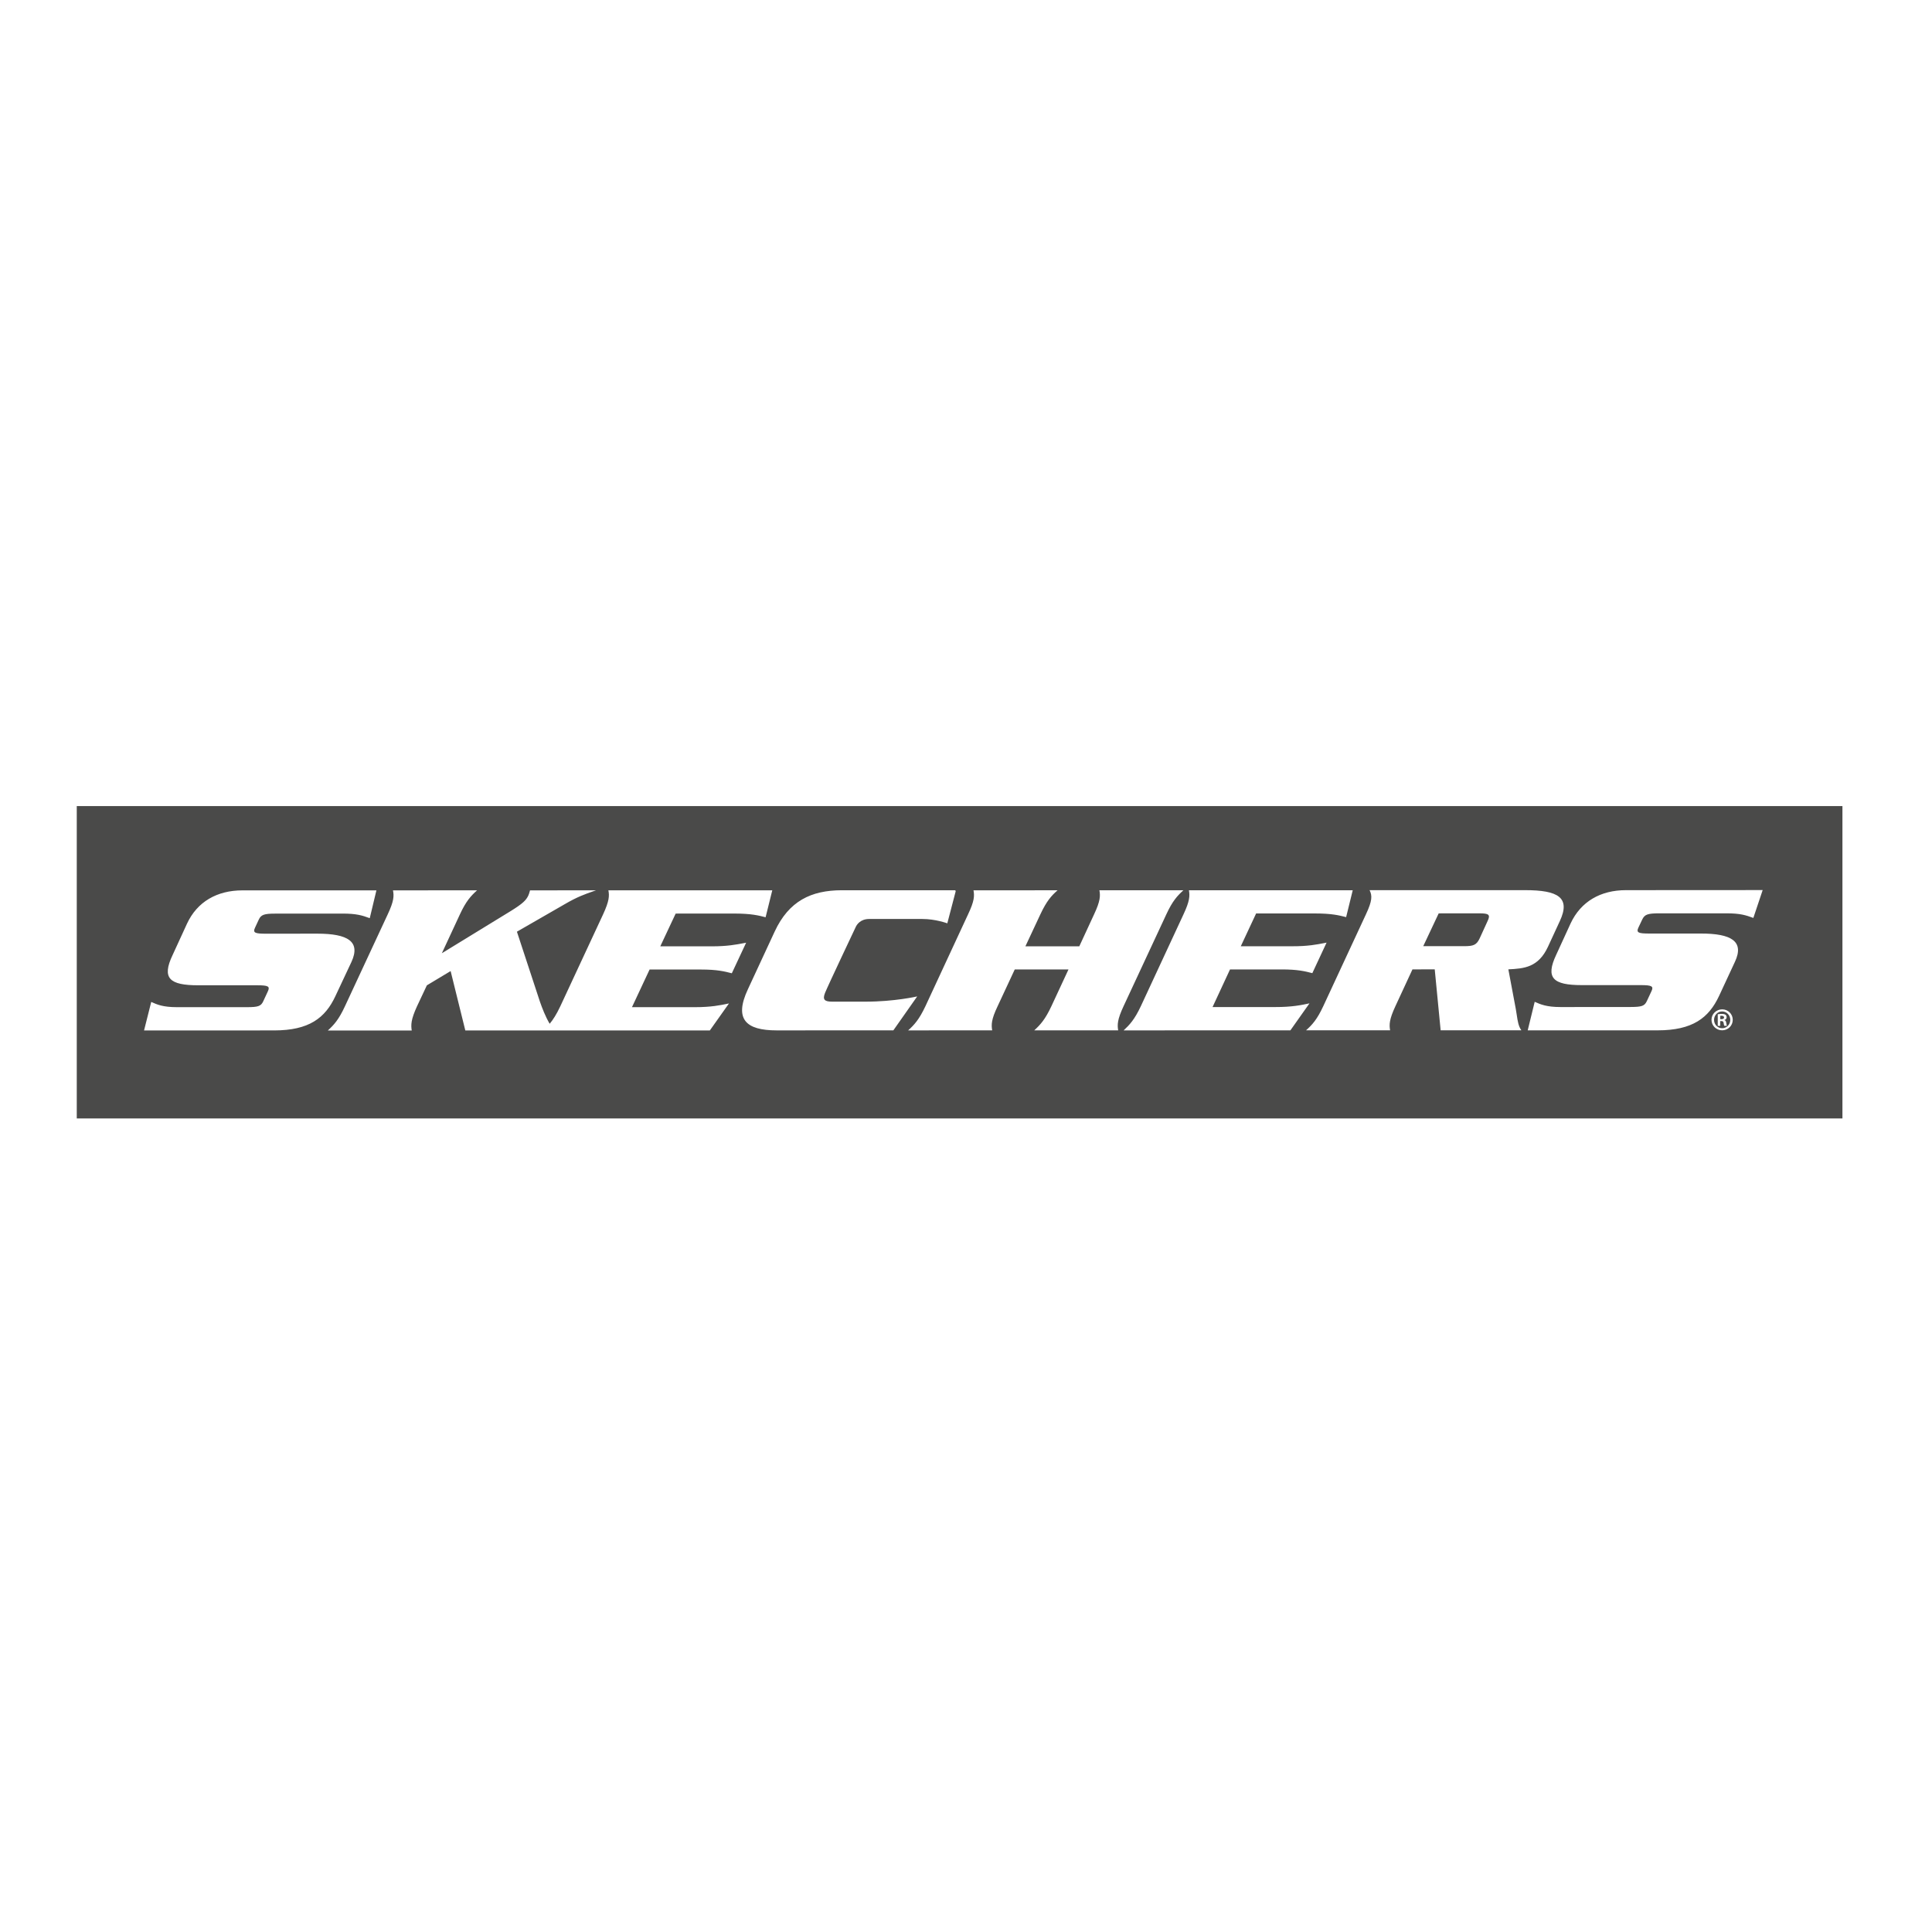 <svg width="151" height="151" viewBox="0 0 151 151" fill="none" xmlns="http://www.w3.org/2000/svg">
<g clip-path="url(#clip0_8904_60206)">
<path fill-rule="evenodd" clip-rule="evenodd" d="M144 63H6V87.415H144V63ZM27.468 75.183C28.204 73.591 27.195 72.972 24.799 72.972L20.796 72.976C19.924 72.976 19.741 72.907 19.937 72.495L20.223 71.88C20.4 71.485 20.656 71.406 21.528 71.406L26.773 71.403C27.854 71.403 28.314 71.544 28.899 71.763L29.419 69.588H18.956C16.959 69.588 15.411 70.478 14.616 72.191L13.491 74.64C12.622 76.465 13.248 77.007 15.491 77.007H20.094C20.976 77.007 21.119 77.092 20.932 77.488L20.583 78.24C20.4 78.649 20.174 78.714 19.298 78.718H13.844C12.739 78.718 12.29 78.518 11.841 78.318L11.82 78.309L11.258 80.539L21.438 80.535C24.147 80.532 25.415 79.571 26.214 77.854L27.468 75.183ZM57.147 76.056C56.622 75.922 56.045 75.775 54.781 75.775H50.771L49.393 78.718H54.302C55.575 78.718 56.287 78.57 56.918 78.438L56.974 78.427L55.48 80.536L36.368 80.539L35.22 75.896L33.363 77.011L32.591 78.652C32.115 79.692 32.111 80.097 32.181 80.542H25.622C26.101 80.101 26.474 79.695 26.956 78.656L30.304 71.462C30.794 70.422 30.8 70.02 30.714 69.588L37.286 69.585C36.807 70.02 36.428 70.422 35.945 71.465L34.534 74.503L39.952 71.184C40.844 70.628 41.12 70.363 41.29 69.997C41.337 69.897 41.365 69.798 41.395 69.695L41.395 69.695L41.395 69.695L41.395 69.695L41.395 69.695C41.405 69.66 41.415 69.624 41.426 69.588L46.585 69.585L46.409 69.646C45.699 69.893 45.124 70.093 44.139 70.668L40.401 72.819L42.202 78.296C42.368 78.77 42.618 79.434 42.961 80.016C43.227 79.695 43.486 79.296 43.792 78.649L47.137 71.462C47.616 70.425 47.636 70.017 47.55 69.585H60.359L59.837 71.691C59.297 71.55 58.725 71.403 57.397 71.4L52.808 71.403L51.606 73.963H55.633C56.84 73.963 57.543 73.828 58.173 73.706L58.316 73.679L57.197 76.069L57.147 76.056ZM71.686 77.877C71.686 77.877 69.903 78.289 67.66 78.286C67.66 78.286 65.47 78.292 65.017 78.286C64.445 78.283 64.268 78.129 64.488 77.589C64.704 77.05 66.884 72.446 66.884 72.446C66.961 72.279 67.234 71.825 67.936 71.825H72.082C73.114 71.822 74.039 72.165 74.039 72.165L74.698 69.644L74.665 69.647L74.685 69.579H65.803C63.386 69.579 61.653 70.432 60.551 72.799L58.455 77.315C57.353 79.666 58.305 80.532 60.701 80.532L69.823 80.529L71.686 77.877ZM91.162 71.452L87.814 78.642C87.328 79.682 87.318 80.091 87.394 80.529H80.835C81.311 80.091 81.687 79.682 82.173 78.645L83.511 75.768H79.311L77.97 78.645C77.474 79.682 77.471 80.091 77.547 80.529L70.978 80.532C71.464 80.094 71.836 79.682 72.326 78.649L75.663 71.459C76.159 70.415 76.166 70.017 76.086 69.585L82.656 69.582C82.173 70.01 81.804 70.415 81.314 71.459L80.143 73.96H84.356L85.514 71.455C86.003 70.415 86.007 70.013 85.927 69.582L92.493 69.579C92.02 70.01 91.641 70.415 91.162 71.452ZM99.666 78.708H94.77L96.135 75.768H100.158C101.428 75.765 102.015 75.917 102.541 76.052L102.568 76.059L103.682 73.672L103.551 73.698C102.916 73.823 102.218 73.96 101.01 73.957H96.977L98.175 71.393H102.774C104.081 71.393 104.653 71.539 105.185 71.674L105.21 71.681L105.726 69.579L92.923 69.582C93 70.013 92.99 70.415 92.501 71.459L89.163 78.645C88.673 79.685 88.291 80.094 87.821 80.532L100.854 80.529L102.345 78.42L102.333 78.422C101.703 78.556 100.972 78.711 99.666 78.708ZM120.98 74.006C120.228 75.612 119.127 75.7 117.889 75.762L118.468 78.845C118.5 79.016 118.524 79.18 118.547 79.335C118.619 79.812 118.679 80.213 118.907 80.526H112.597L112.135 75.762L110.394 75.765L109.06 78.643C108.577 79.679 108.57 80.088 108.647 80.526H102.078C102.567 80.088 102.939 79.679 103.422 78.643L106.763 71.452C107.252 70.406 107.259 70.007 107.043 69.572H119.203C121.789 69.572 122.767 70.154 121.912 71.989L120.98 74.006ZM115.649 73.336L116.261 71.998C116.517 71.469 116.344 71.387 115.619 71.384L112.444 71.387L111.236 73.951H114.424C115.156 73.951 115.403 73.865 115.649 73.336ZM128.354 71.864C128.544 71.465 128.79 71.387 129.672 71.383H134.914C136.005 71.383 136.441 71.524 137.037 71.743L137.766 69.566L127.086 69.572C125.096 69.572 123.555 70.458 122.753 72.175L121.629 74.624C120.767 76.448 121.389 76.994 123.629 76.994H128.231C129.103 76.994 129.263 77.079 129.07 77.478L128.72 78.227C128.537 78.633 128.318 78.701 127.423 78.704L121.975 78.708C120.874 78.708 120.408 78.502 119.949 78.299L119.948 78.299L119.402 80.529H129.569C132.281 80.526 133.553 79.561 134.355 77.845L135.599 75.17C136.341 73.578 135.333 72.96 132.927 72.963H128.923C128.042 72.963 127.865 72.897 128.061 72.482L128.354 71.864ZM135.427 79.705C135.427 79.254 135.061 78.888 134.601 78.888C134.139 78.888 133.766 79.254 133.766 79.705C133.766 80.163 134.139 80.526 134.598 80.526C135.061 80.526 135.427 80.163 135.427 79.705ZM133.966 79.708C133.966 79.345 134.249 79.051 134.595 79.051H134.598C134.948 79.051 135.234 79.345 135.234 79.708C135.234 80.075 134.951 80.366 134.598 80.362C134.245 80.362 133.966 80.075 133.966 79.708ZM134.255 80.179H134.448V79.803H134.538C134.638 79.803 134.698 79.842 134.711 79.941C134.731 80.065 134.745 80.143 134.768 80.176H134.971C134.958 80.147 134.941 80.091 134.921 79.95C134.904 79.816 134.854 79.741 134.771 79.728V79.721C134.871 79.699 134.948 79.62 134.948 79.512C134.948 79.417 134.921 79.355 134.868 79.316C134.808 79.27 134.711 79.244 134.551 79.244C134.434 79.244 134.359 79.255 134.295 79.264C134.282 79.266 134.268 79.269 134.255 79.27V80.179ZM134.545 79.656H134.452V79.394C134.475 79.391 134.512 79.391 134.558 79.391C134.691 79.391 134.748 79.45 134.748 79.525C134.748 79.62 134.658 79.656 134.545 79.656Z" fill="#4A4A49"/>
</g>
<defs>
<clipPath id="clip0_8904_60206">
<rect width="138" height="24.415" fill="white" transform="translate(6 63)"/>
</clipPath>
</defs>
</svg>
